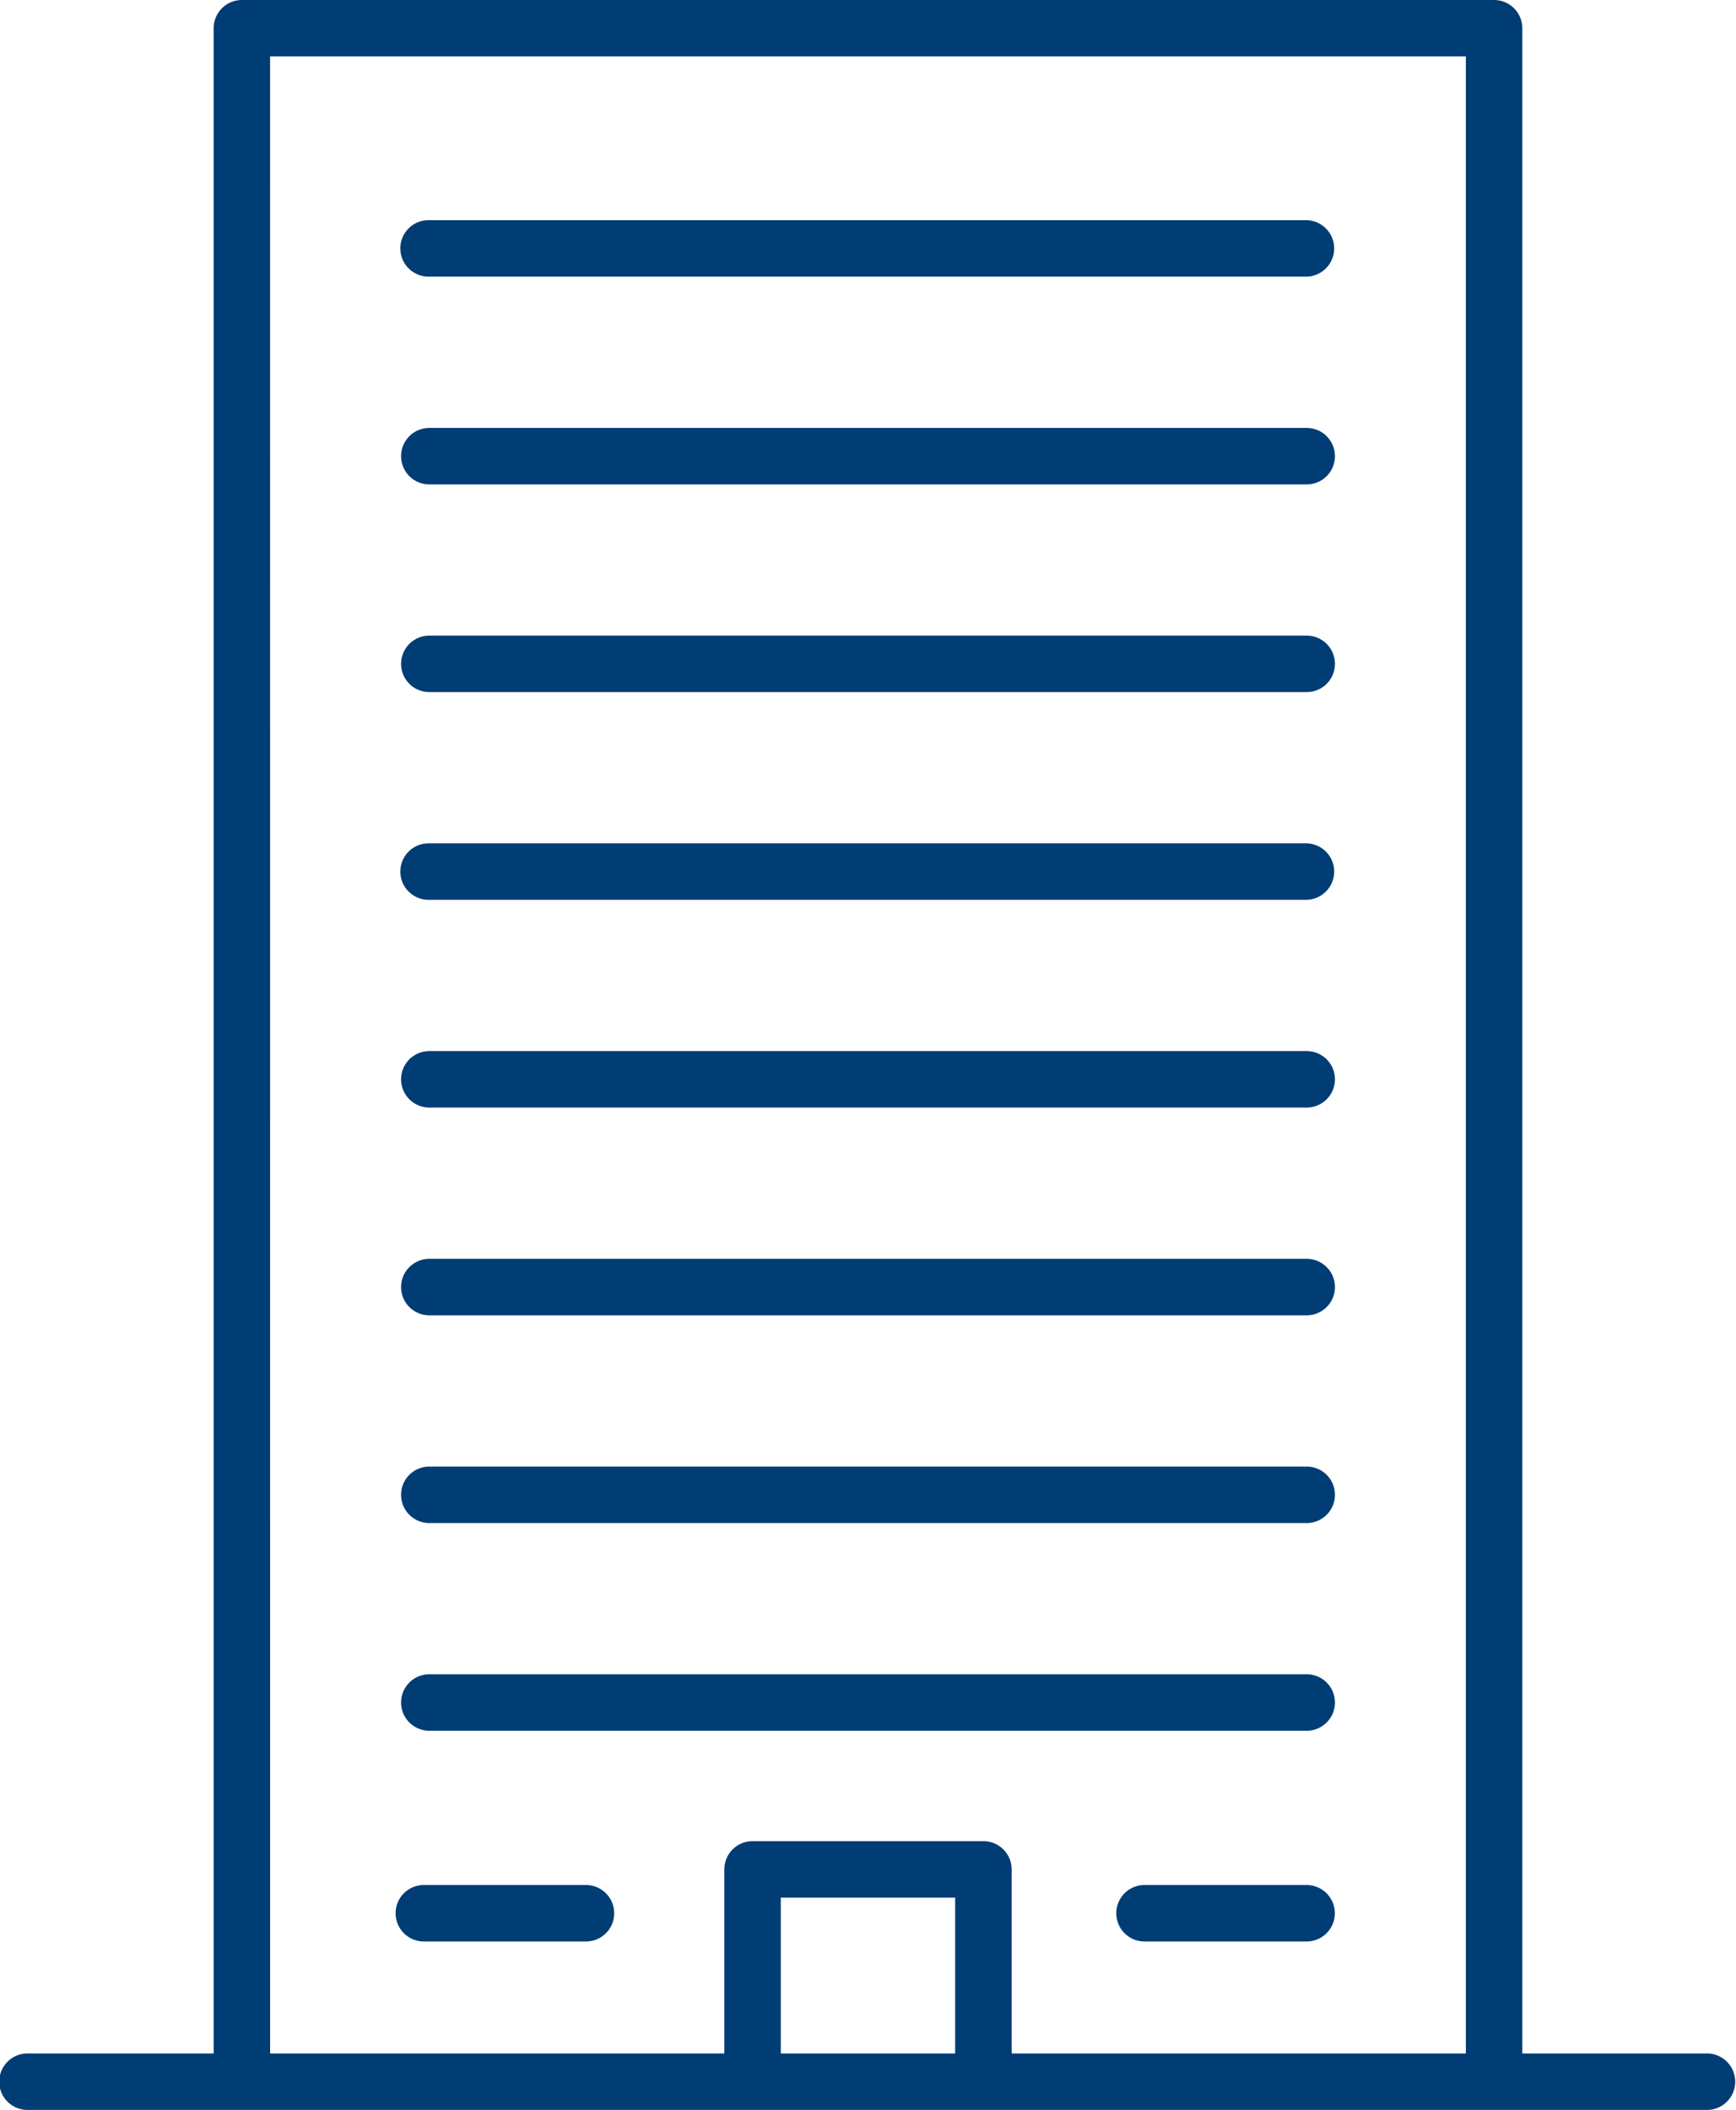 <svg xmlns="http://www.w3.org/2000/svg" width="84.683" height="102.905" viewBox="0 0 84.683 102.905">
  <g id="about_icon01" transform="translate(-578.195 -277.05)">
    <path id="パス_97" data-name="パス 97" d="M661.5,377.2h-9.046V278.427a1.378,1.378,0,0,0-1.377-1.377H589.994a1.378,1.378,0,0,0-1.377,1.377V377.2h-9.045a1.377,1.377,0,1,0,0,2.753H661.5a1.377,1.377,0,0,0,0-2.753Zm-70.131-97.4H649.7v97.4H627.543v-8.977a1.375,1.375,0,0,0-1.377-1.377h-11.26a1.375,1.375,0,0,0-1.377,1.377V377.2H591.371Zm33.419,97.4h-8.506v-7.6h8.506Z" transform="translate(0)" fill="#003d75"/>
    <path id="パス_98" data-name="パス 98" d="M588.1,284.483h42.8a1.377,1.377,0,0,0,0-2.753H588.1a1.377,1.377,0,1,0,0,2.753Z" transform="translate(11.037 6.058)" fill="#003d75"/>
    <path id="パス_99" data-name="パス 99" d="M588.1,288.9h42.8a1.377,1.377,0,0,0,0-2.754H588.1a1.377,1.377,0,1,0,0,2.754Z" transform="translate(11.037 11.775)" fill="#003d75"/>
    <path id="パス_100" data-name="パス 100" d="M588.1,293.314h42.8a1.377,1.377,0,0,0,0-2.754H588.1a1.377,1.377,0,1,0,0,2.754Z" transform="translate(11.037 17.49)" fill="#003d75"/>
    <path id="パス_101" data-name="パス 101" d="M588.1,297.728h42.8a1.377,1.377,0,0,0,0-2.753H588.1a1.377,1.377,0,1,0,0,2.753Z" transform="translate(11.037 23.206)" fill="#003d75"/>
    <path id="パス_102" data-name="パス 102" d="M588.1,302.144h42.8a1.377,1.377,0,0,0,0-2.754H588.1a1.377,1.377,0,1,0,0,2.754Z" transform="translate(11.037 28.922)" fill="#003d75"/>
    <path id="パス_103" data-name="パス 103" d="M588.1,306.56h42.8a1.377,1.377,0,0,0,0-2.754H588.1a1.377,1.377,0,1,0,0,2.754Z" transform="translate(11.037 34.639)" fill="#003d75"/>
    <path id="パス_104" data-name="パス 104" d="M588.1,310.975h42.8a1.377,1.377,0,0,0,0-2.754H588.1a1.377,1.377,0,1,0,0,2.754Z" transform="translate(11.037 40.355)" fill="#003d75"/>
    <path id="パス_105" data-name="パス 105" d="M588.1,315.39h42.8a1.377,1.377,0,0,0,0-2.754H588.1a1.377,1.377,0,1,0,0,2.754Z" transform="translate(11.037 46.07)" fill="#003d75"/>
    <path id="パス_106" data-name="パス 106" d="M595.891,317.115h-7.909a1.377,1.377,0,1,0,0,2.754h7.909a1.377,1.377,0,1,0,0-2.754Z" transform="translate(10.888 51.869)" fill="#003d75"/>
    <path id="パス_107" data-name="パス 107" d="M611.212,317.115H603.3a1.377,1.377,0,1,0,0,2.754h7.907a1.377,1.377,0,0,0,0-2.754Z" transform="translate(30.725 51.869)" fill="#003d75"/>
  </g>
</svg>
